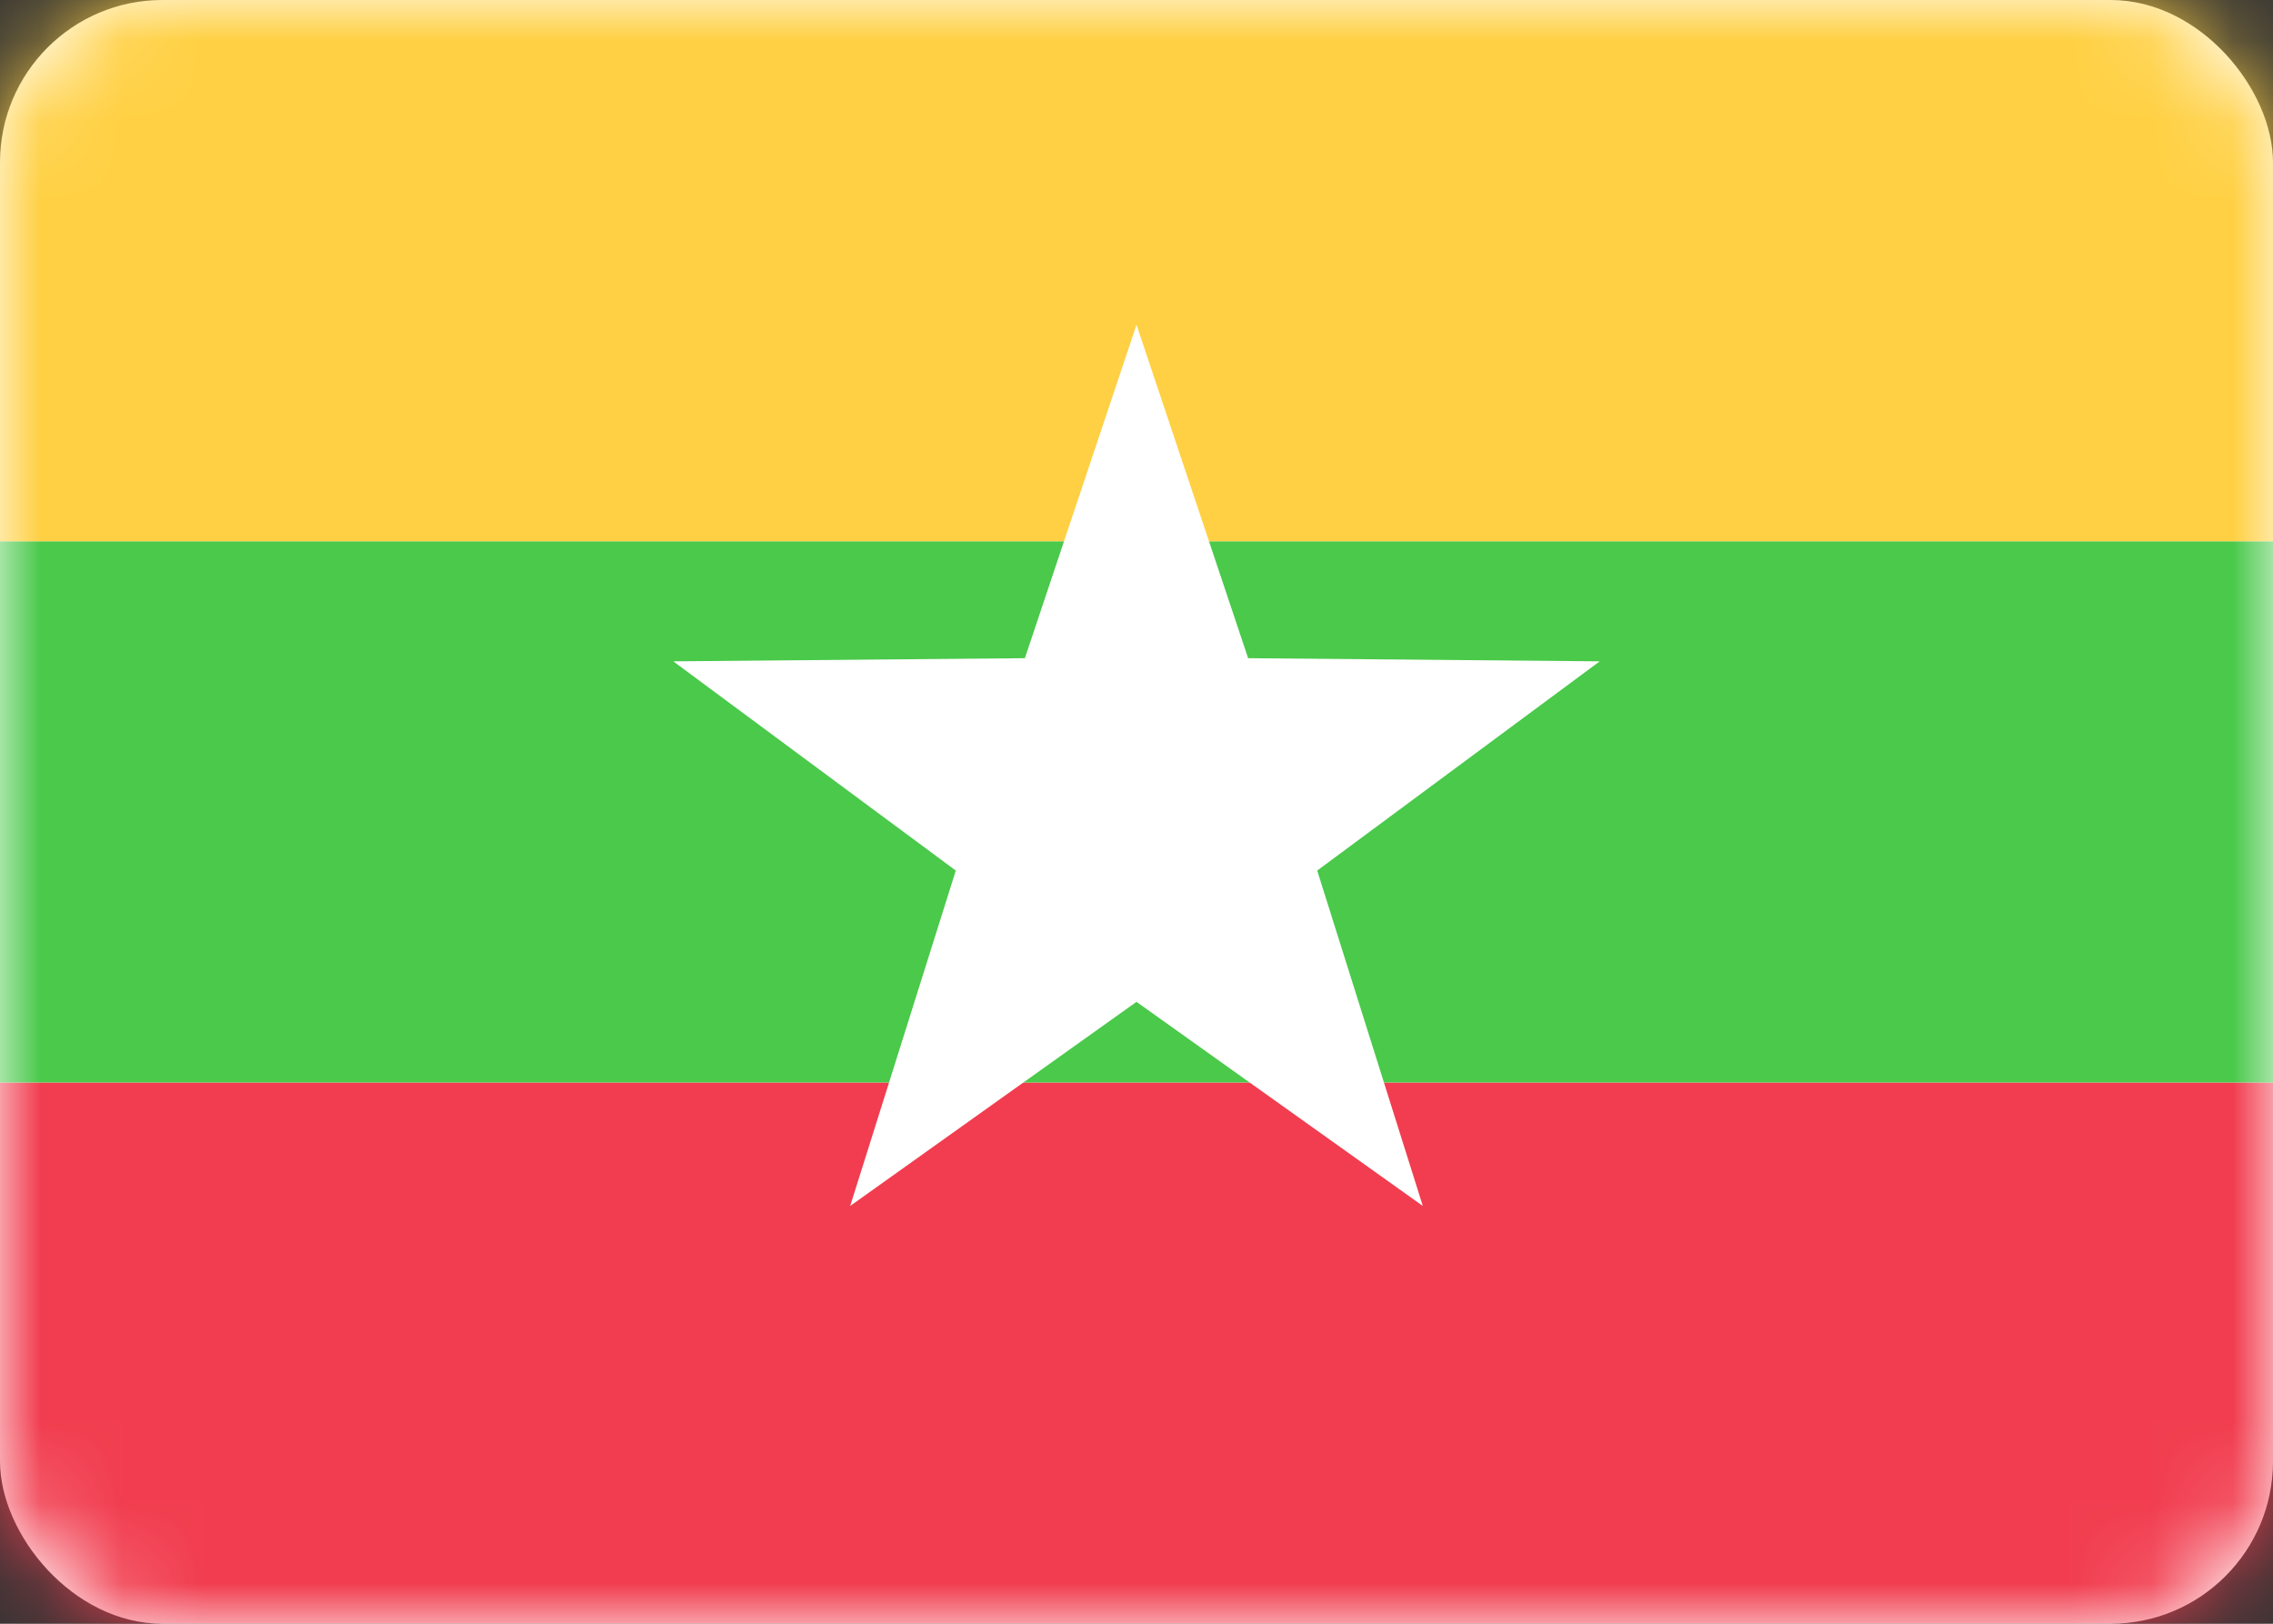 <?xml version="1.0" encoding="UTF-8"?>
<svg xmlns="http://www.w3.org/2000/svg" width="28" height="20" viewBox="0 0 28 20" fill="none">
  <rect x="0" y="0" width="28" height="20" fill="#333333" stroke="none"/>
  <rect width="28" height="20" rx="2" fill="white"></rect>
  <mask id="mask0_0_1214" style="mask-type:alpha" maskUnits="userSpaceOnUse" x="0" y="0" width="28" height="20">
    <rect width="28" height="20" rx="2" fill="white"></rect>
  </mask>
  <g mask="url(#mask0_0_1214)">
    <path fill-rule="evenodd" clip-rule="evenodd" d="M0 20H28V13.333H0V20Z" fill="#F13D4F"></path>
    <path fill-rule="evenodd" clip-rule="evenodd" d="M0 13.333H28V6.667H0V13.333Z" fill="#4AC94B"></path>
    <path fill-rule="evenodd" clip-rule="evenodd" d="M0 6.667H28V0H0V6.667Z" fill="#FFD043"></path>
    <path fill-rule="evenodd" clip-rule="evenodd" d="M14 12.34L10.473 14.854L11.774 10.723L8.294 8.146L12.625 8.107L14 4L15.375 8.107L19.706 8.146L16.226 10.723L17.527 14.854L14 12.34Z" fill="white"></path>
  </g>
</svg>
